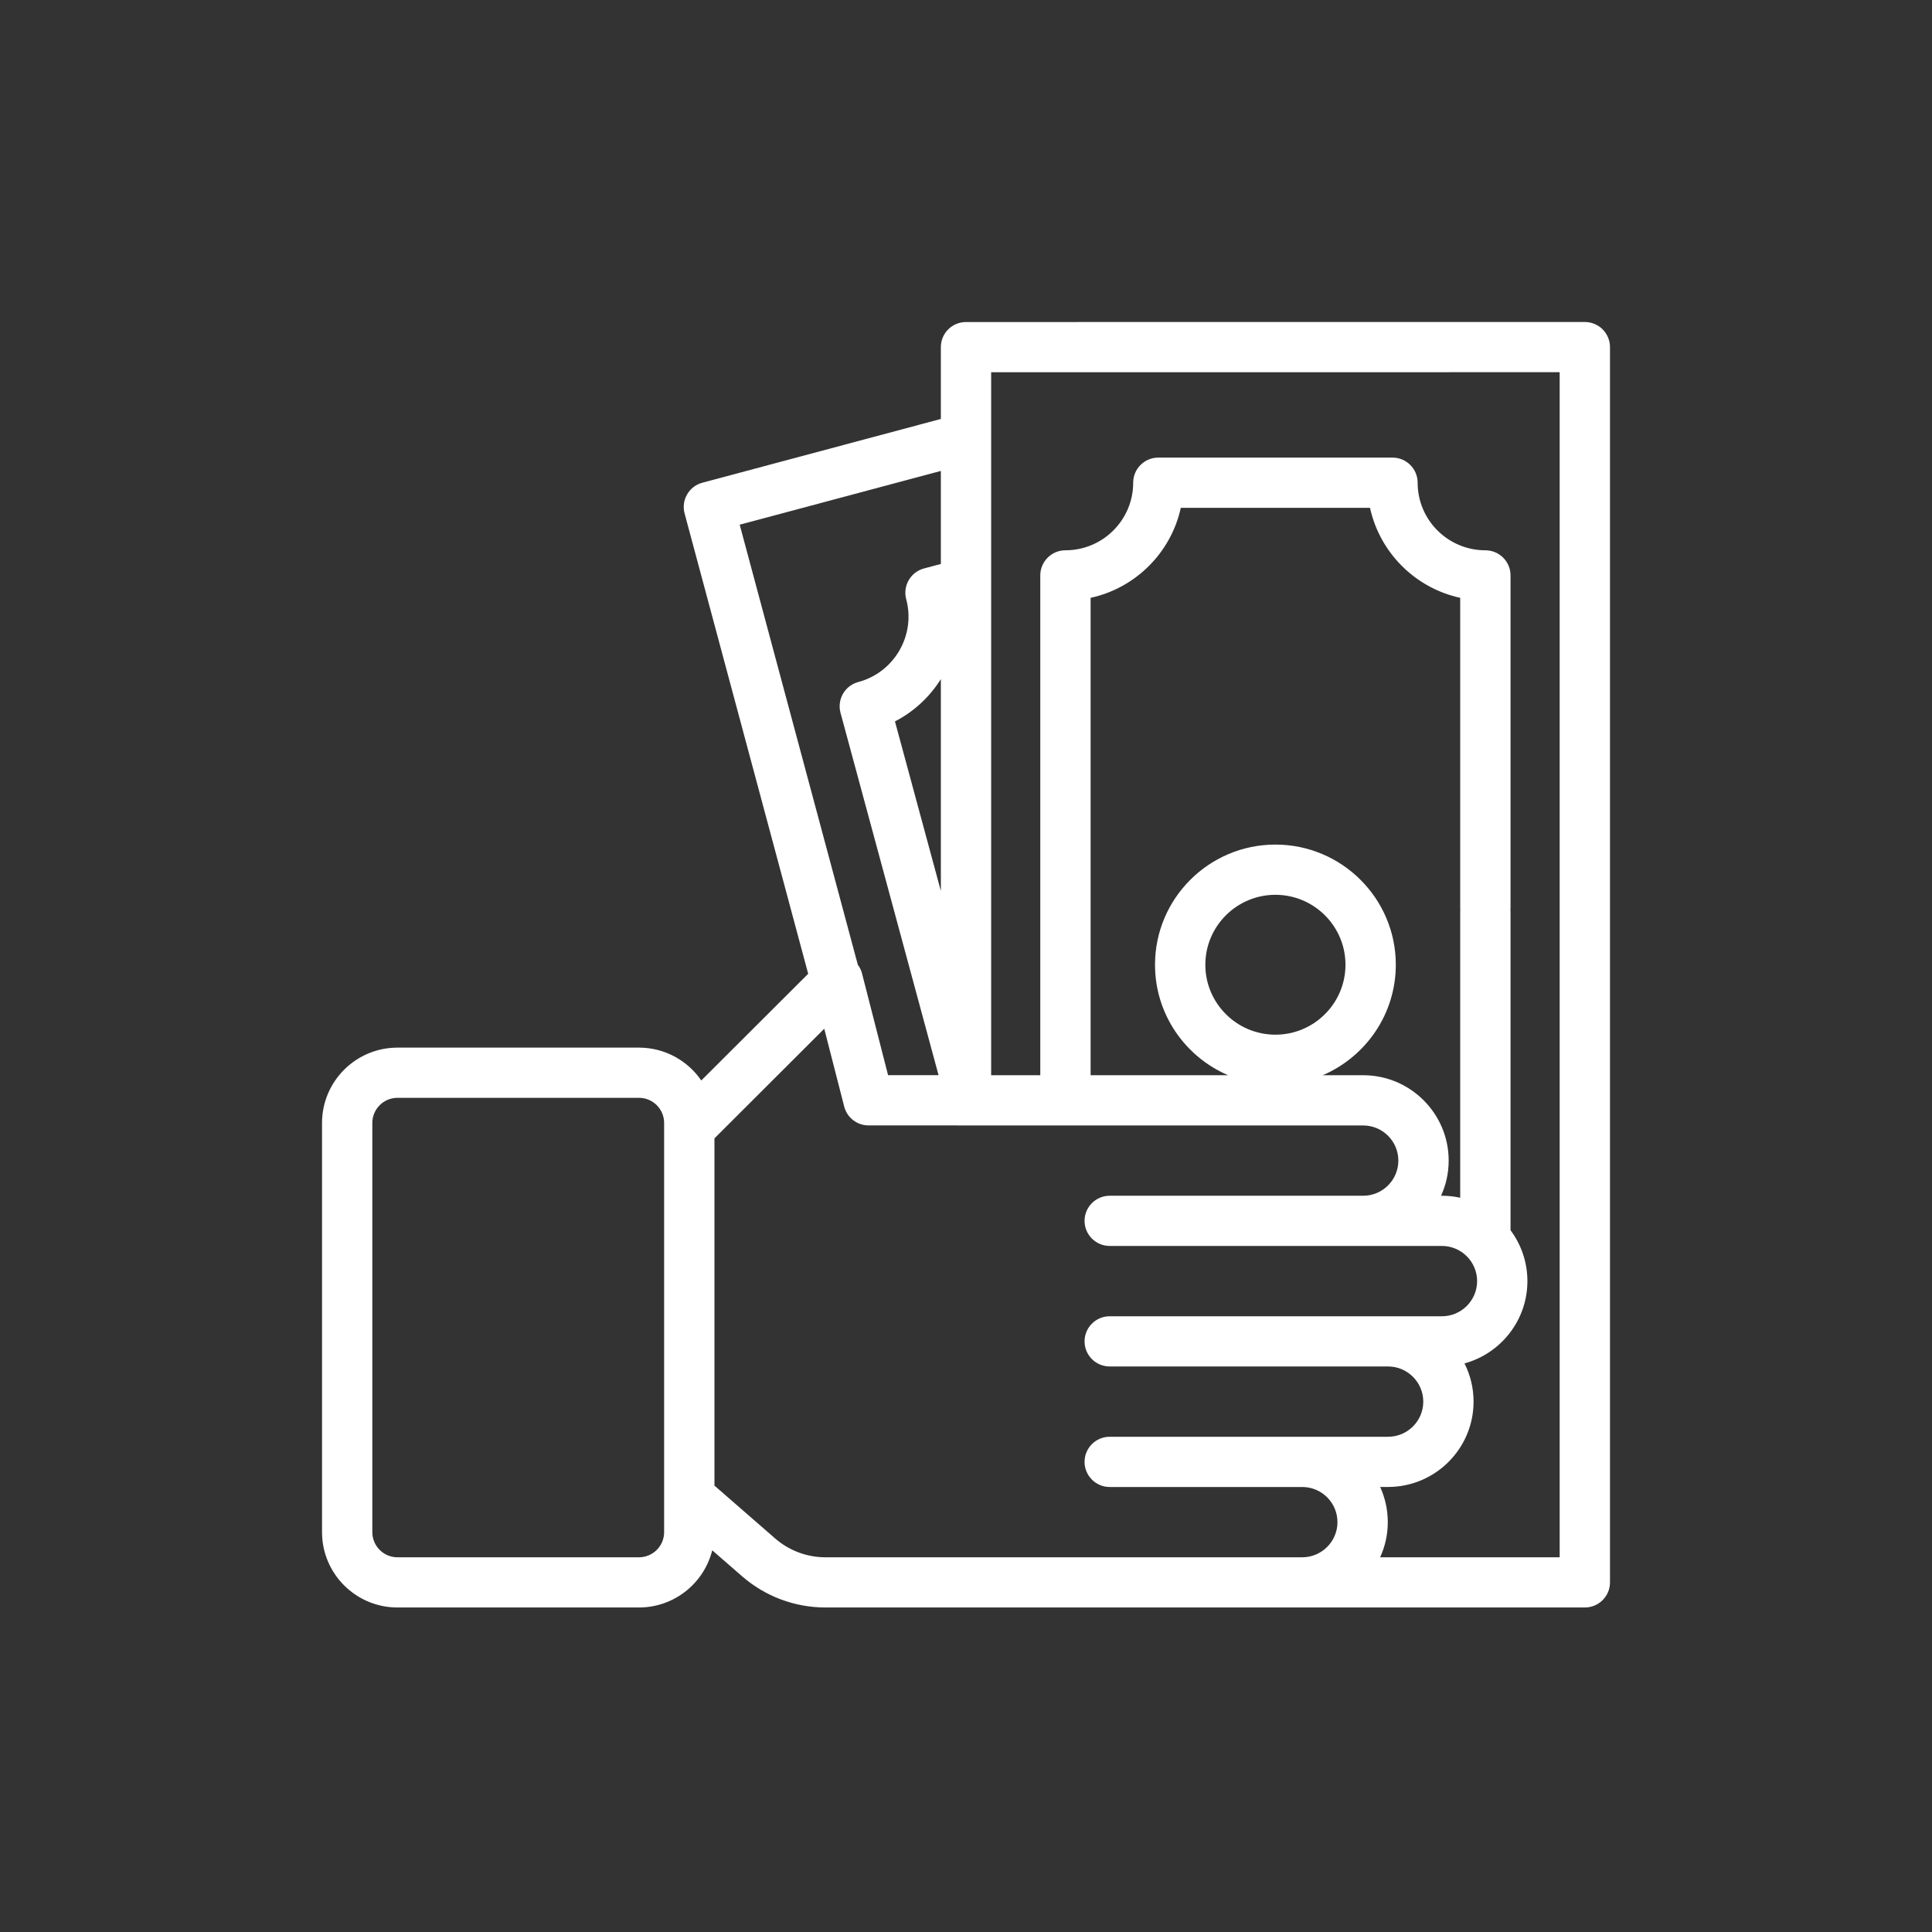 <?xml version="1.0" encoding="UTF-8"?>
<svg width="60px" height="60px" viewBox="0 0 60 60" version="1.1" xmlns="http://www.w3.org/2000/svg" xmlns:xlink="http://www.w3.org/1999/xlink">
    <rect x="0" y="0" width="60" height="60" fill="#333333" stroke="none"/>
    <!-- Generator: Sketch 61.2 (89653) - https://sketch.com -->
    <title>Moneywhite</title>
    <desc>Created with Sketch.</desc>
    <g id="Money" stroke="none" stroke-width="1" fill="none" fill-rule="evenodd">
        <g id="Icon" transform="translate(10, 10)" fill="#FFFFFF" fill-rule="nonzero">
            <path d="M39.771,0.228 C39.624,0.082 39.425,0 39.218,0 L20,0.001 C19.568,0.001 19.219,0.35 19.219,0.781 L19.219,3.011 L11.813,4.991 C11.396,5.102 11.149,5.53 11.261,5.946 L15.099,20.242 L11.779,23.555 C11.356,22.939 10.647,22.535 9.844,22.535 L2.344,22.535 C1.052,22.535 0.001,23.584 0.001,24.874 L0.001,37.583 C0.001,38.873 1.052,39.922 2.344,39.922 L9.844,39.922 C10.942,39.922 11.866,39.164 12.119,38.146 L13.048,38.954 C13.765,39.578 14.683,39.922 15.635,39.922 L39.218,39.922 C39.65,39.922 40,39.573 40,39.142 L40,0.78 C40,0.573 39.917,0.375 39.771,0.228 Z M9.844,38.363 L2.344,38.363 C1.913,38.363 1.563,38.013 1.563,37.583 L1.563,24.874 C1.563,24.444 1.913,24.094 2.344,24.094 L5.313,24.094 L6.875,24.094 L9.844,24.094 C10.275,24.094 10.625,24.444 10.625,24.874 L10.625,37.583 C10.625,38.013 10.275,38.363 9.844,38.363 Z M12.972,6.295 L19.219,4.625 L19.219,7.514 L18.695,7.654 C18.495,7.708 18.324,7.838 18.221,8.018 C18.117,8.197 18.089,8.409 18.143,8.609 C18.443,9.727 17.776,10.881 16.655,11.181 C16.455,11.234 16.284,11.365 16.18,11.544 C16.077,11.724 16.049,11.937 16.103,12.137 L19.148,23.391 L17.58,23.391 L16.772,20.236 C16.747,20.136 16.702,20.043 16.641,19.963 L12.972,6.295 Z M19.219,11.09 L19.219,17.669 L17.794,12.404 C18.389,12.097 18.876,11.638 19.219,11.09 Z M30.442,38.363 L15.635,38.363 L15.635,38.363 C15.061,38.363 14.507,38.155 14.074,37.779 L12.188,36.137 L12.188,25.353 L15.598,21.948 L16.217,24.364 C16.305,24.709 16.617,24.951 16.974,24.951 L32.334,24.952 C32.937,24.952 33.427,25.441 33.427,26.043 C33.427,26.645 32.937,27.135 32.334,27.135 L24.463,27.135 C24.032,27.135 23.682,27.484 23.682,27.915 C23.682,28.345 24.032,28.694 24.463,28.694 L34.779,28.694 C35.382,28.694 35.873,29.184 35.873,29.786 C35.873,30.388 35.382,30.878 34.779,30.878 L24.463,30.878 C24.032,30.878 23.682,31.227 23.682,31.657 C23.682,32.088 24.032,32.437 24.463,32.437 L33.107,32.437 C33.71,32.437 34.201,32.927 34.201,33.529 C34.201,34.131 33.71,34.62 33.107,34.62 L24.463,34.62 C24.032,34.62 23.682,34.969 23.682,35.4 C23.682,35.83 24.032,36.18 24.463,36.18 L30.442,36.18 C31.046,36.18 31.536,36.669 31.536,37.271 C31.536,37.873 31.045,38.363 30.442,38.363 Z M38.437,38.363 L32.862,38.363 C33.014,38.029 33.099,37.66 33.099,37.271 C33.099,36.882 33.014,36.513 32.862,36.179 L33.107,36.179 C34.572,36.179 35.763,34.99 35.763,33.528 C35.763,33.102 35.661,32.699 35.481,32.342 C36.606,32.034 37.435,31.005 37.435,29.786 C37.435,29.194 37.24,28.648 36.911,28.206 L36.911,18.324 C36.911,17.894 36.561,17.544 36.129,17.544 C35.698,17.544 35.348,17.894 35.348,18.324 L35.348,27.197 C35.165,27.157 34.974,27.135 34.779,27.135 L34.753,27.135 C34.905,26.802 34.99,26.432 34.99,26.043 C34.99,24.581 33.798,23.392 32.334,23.392 L31.078,23.392 C32.411,22.821 33.348,21.499 33.348,19.961 C33.348,17.903 31.671,16.229 29.609,16.229 C27.547,16.229 25.87,17.903 25.87,19.961 C25.87,21.499 26.807,22.821 28.14,23.392 L23.87,23.392 L23.87,8.566 C25.265,8.263 26.366,7.164 26.671,5.771 L32.547,5.771 C32.851,7.164 33.953,8.263 35.348,8.566 L35.348,18.203 C35.348,18.634 35.698,18.983 36.129,18.983 C36.561,18.983 36.911,18.634 36.911,18.203 L36.911,7.87 C36.911,7.44 36.561,7.09 36.129,7.09 C34.969,7.09 34.026,6.149 34.026,4.991 C34.026,4.56 33.676,4.211 33.245,4.211 L25.973,4.211 C25.542,4.211 25.192,4.56 25.192,4.991 C25.192,6.149 24.248,7.09 23.088,7.09 C22.657,7.09 22.307,7.44 22.307,7.87 L22.307,23.392 L20.781,23.392 L20.781,1.56 L38.437,1.559 L38.437,38.363 Z M29.609,22.133 C28.409,22.133 27.433,21.159 27.433,19.961 C27.433,18.763 28.409,17.789 29.609,17.789 C30.809,17.789 31.785,18.763 31.785,19.961 C31.785,21.159 30.809,22.133 29.609,22.133 Z" id="Shape"></path>
        </g>
    </g>
</svg>